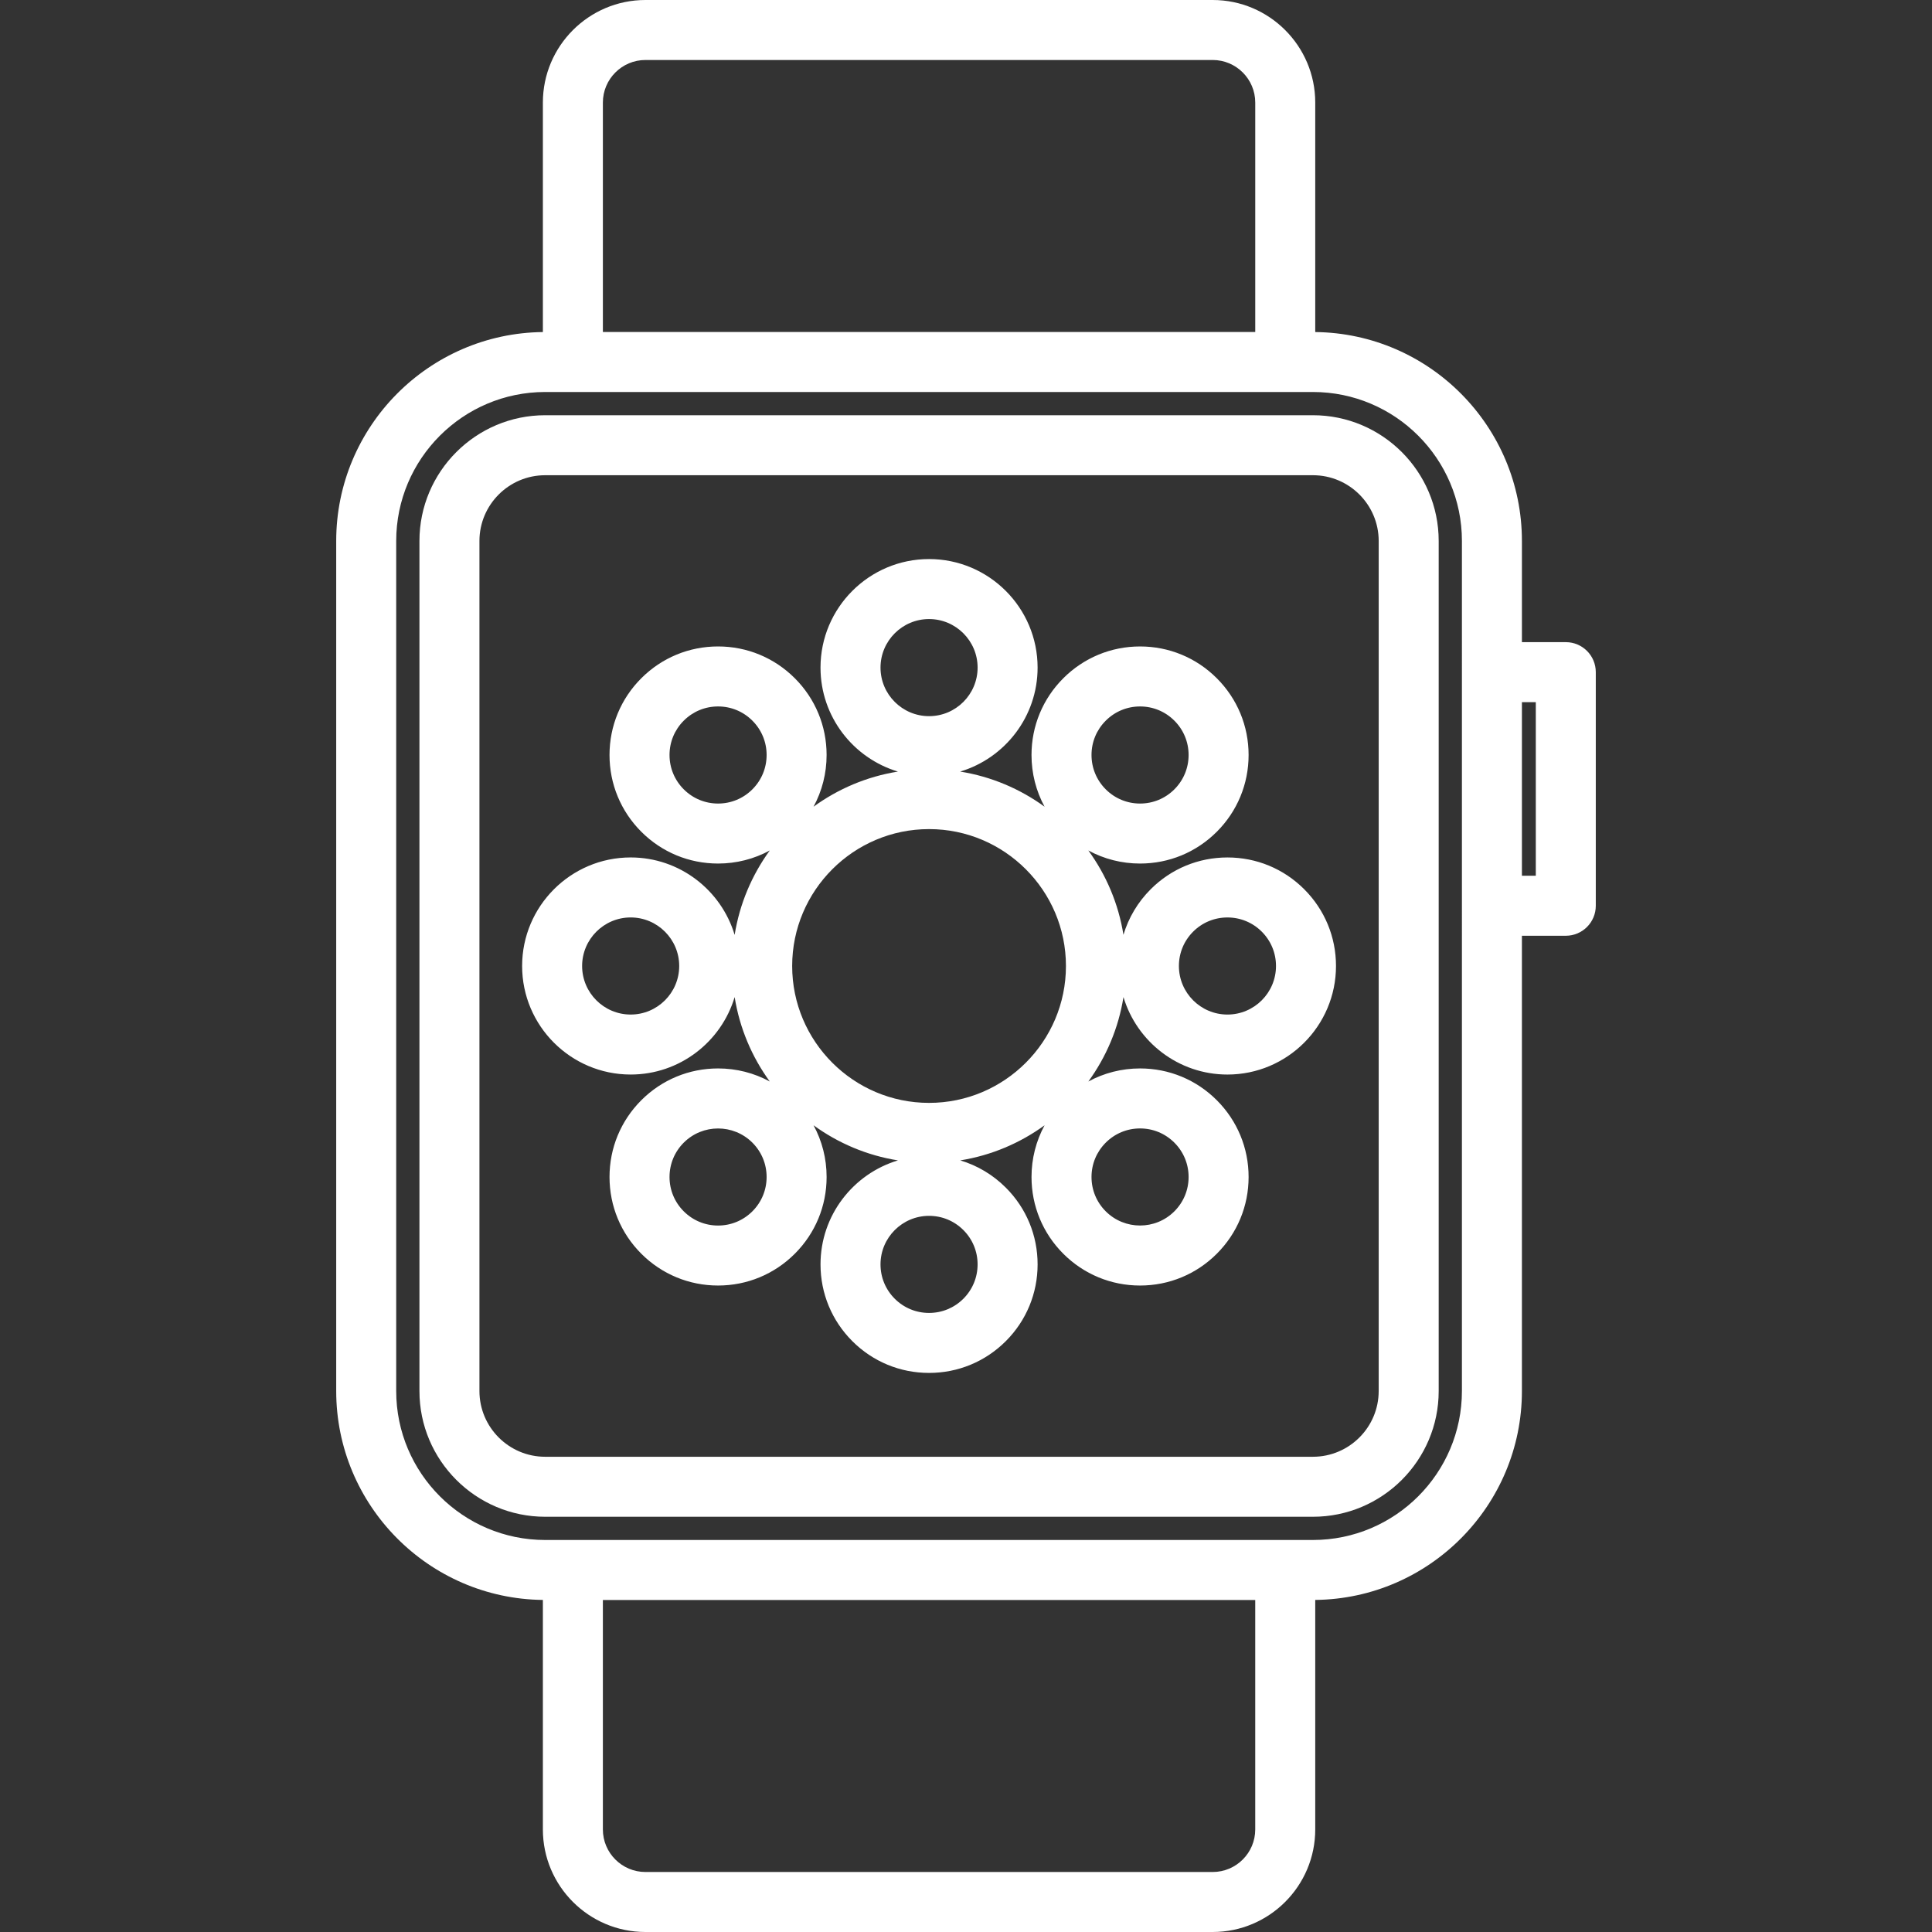 <?xml version="1.0" encoding="iso-8859-1"?>
<!-- Generator: Adobe Illustrator 19.0.0, SVG Export Plug-In . SVG Version: 6.00 Build 0)  -->
<svg version="1.1" id="Layer_1" xmlns="http://www.w3.org/2000/svg" xmlns:xlink="http://www.w3.org/1999/xlink" x="0px" y="0px"
	 viewBox="0 0 512.001 512.001" style="enable-background:new 0 0 512.001 512.001;fill:#fff;" xml:space="preserve">
<rect x="0" y="0" width="512.001" height="512.001" fill="#333333" stroke="none"/>
<g>
	<g>
		<g>
			<path d="M414.953,170.176h-11.628v-26.815c0-30.332-24.516-55.034-54.771-55.363v-60.82C348.554,12.192,336.362,0,321.376,0
				h-150.33c-14.986,0-27.178,12.192-27.178,27.178v60.82c-30.256,0.329-54.77,25.031-54.77,55.363v225.276
				c0,30.331,24.515,55.033,54.77,55.363v60.823c0,14.987,12.193,27.178,27.178,27.178h150.33c14.986,0,27.177-12.192,27.177-27.178
				V424c30.256-0.329,54.771-25.031,54.771-55.363V247.985h11.628c4.391,0,7.95-3.559,7.95-7.95v-61.907
				C422.903,173.735,419.343,170.176,414.953,170.176z M159.77,27.178c0-6.218,5.06-11.278,11.278-11.278h150.33
				c6.218,0,11.277,5.059,11.277,11.278v60.804H159.77V27.178z M321.376,496.099h-150.33c-6.218,0-11.278-5.058-11.278-11.278
				v-60.807h172.883v60.807h0.001C332.653,491.04,327.595,496.099,321.376,496.099z M387.424,368.637
				c0,21.768-17.71,39.477-39.479,39.477H144.478c-21.769,0-39.479-17.709-39.479-39.477V143.361
				c0-21.768,17.71-39.478,39.479-39.478h203.468c21.769,0,39.479,17.71,39.479,39.478V368.637z M407.002,232.084h-3.677v-46.007
				h3.677V232.084z"/>
			<path d="M325.299,227.236h-0.016c-7.681,0-14.902,2.99-20.334,8.422c-3.424,3.423-5.876,7.559-7.223,12.073
				c-1.32-8.25-4.583-15.857-9.3-22.344c4.159,2.26,8.838,3.463,13.702,3.463c7.684,0,14.908-2.992,20.341-8.427h0.001
				c5.432-5.435,8.424-12.658,8.423-20.341c0-7.683-2.994-14.907-8.426-20.338c-5.434-5.435-12.657-8.427-20.34-8.426
				c-7.683,0-14.907,2.994-20.339,8.426c-5.435,5.432-8.427,12.655-8.427,20.338c0,4.865,1.203,9.544,3.462,13.702
				c-6.493-4.721-14.107-7.987-22.367-9.305c11.854-3.554,20.52-14.561,20.52-27.558c0-15.86-12.904-28.764-28.766-28.764
				c-15.861,0-28.766,12.904-28.766,28.764c0,12.996,8.665,24.003,20.52,27.558c-8.259,1.318-15.873,4.583-22.366,9.304
				c2.259-4.159,3.461-8.837,3.461-13.701c0-7.683-2.992-14.907-8.425-20.34c0,0,0,0-0.001,0c-5.434-5.434-12.657-8.426-20.34-8.426
				c-7.683,0-14.907,2.994-20.338,8.425c-5.435,5.433-8.427,12.656-8.427,20.34c0,7.683,2.992,14.907,8.425,20.341
				c5.433,5.434,12.657,8.427,20.341,8.427c4.863,0,9.541-1.202,13.699-3.461c-4.722,6.495-7.987,14.111-9.304,22.372
				c-3.552-11.859-14.56-20.528-27.558-20.528c-15.86,0-28.764,12.905-28.764,28.767c0,15.861,12.905,28.765,28.767,28.765
				c12.997,0,24.004-8.668,27.556-20.527c1.317,8.261,4.582,15.876,9.304,22.371c-4.159-2.259-8.836-3.461-13.7-3.461
				c-7.683,0-14.907,2.992-20.341,8.426c0,0.001-0.001,0.001-0.001,0.001c-5.433,5.434-8.424,12.658-8.424,20.341
				c0.001,7.684,2.994,14.908,8.426,20.338c5.433,5.434,12.656,8.427,20.34,8.427c7.683,0,14.907-2.992,20.341-8.426
				c5.434-5.433,8.426-12.656,8.426-20.34c0-4.865-1.203-9.544-3.461-13.701c6.495,4.722,14.111,7.989,22.374,9.305
				c-11.86,3.551-20.529,14.56-20.529,27.559v0.001c0.001,7.684,2.995,14.907,8.427,20.339c5.432,5.432,12.653,8.422,20.329,8.422
				h0.016c7.682,0,14.903-2.99,20.335-8.422c5.433-5.434,8.424-12.657,8.424-20.341c0.001-7.683-2.99-14.907-8.424-20.34
				c-3.424-3.424-7.559-5.875-12.072-7.222c8.25-1.32,15.856-4.583,22.344-9.3c-2.259,4.159-3.462,8.838-3.462,13.702
				c0,7.684,2.992,14.908,8.425,20.342c0,0.001,0.001,0.001,0.001,0.002c5.435,5.432,12.658,8.422,20.341,8.422
				c7.684-0.001,14.907-2.994,20.337-8.425c5.435-5.433,8.427-12.657,8.427-20.341c0-7.684-2.994-14.908-8.425-20.34
				c-5.433-5.435-12.656-8.428-20.34-8.428c-4.865,0-9.544,1.203-13.702,3.462c4.722-6.495,7.988-14.111,9.305-22.373
				c3.551,11.86,14.559,20.531,27.559,20.531h0.002c15.858-0.005,28.761-12.911,28.761-28.77c0-7.685-2.992-14.908-8.425-20.341
				C340.198,230.226,332.977,227.236,325.299,227.236z M293.032,190.988c2.431-2.432,5.661-3.771,9.097-3.771
				c3.435,0,6.666,1.338,9.096,3.771c2.431,2.429,3.768,5.659,3.768,9.094c0,3.437-1.338,6.668-3.767,9.098
				c-2.431,2.431-5.661,3.769-9.097,3.769c-3.436,0-6.668-1.34-9.097-3.769c-2.431-2.431-3.77-5.663-3.77-9.098
				C289.261,196.647,290.6,193.418,293.032,190.988z M199.392,209.18c-2.43,2.431-5.661,3.769-9.096,3.769
				c-3.437,0-6.667-1.339-9.096-3.771c-2.431-2.431-3.77-5.662-3.77-9.097c0-3.436,1.338-6.666,3.771-9.096
				c2.43-2.431,5.66-3.769,9.095-3.769c3.436,0,6.667,1.34,9.097,3.771h0.001c2.43,2.43,3.767,5.66,3.767,9.095
				C203.161,203.517,201.823,206.749,199.392,209.18z M167.135,268.865c-7.095,0-12.867-5.771-12.867-12.865
				s5.771-12.867,12.864-12.867c7.094,0,12.866,5.772,12.866,12.867C179.999,263.093,174.228,268.865,167.135,268.865z
				 M199.392,321.011c-2.431,2.431-5.662,3.771-9.098,3.771c-3.436,0-6.666-1.339-9.096-3.772c-2.43-2.429-3.768-5.659-3.768-9.095
				c0-3.435,1.338-6.666,3.767-9.097c5.016-5.017,13.179-5.015,18.195-0.001c2.43,2.431,3.768,5.662,3.768,9.098
				C203.161,315.352,201.823,318.582,199.392,321.011z M233.345,176.921c0-7.093,5.771-12.864,12.866-12.864
				c7.094,0,12.866,5.77,12.866,12.864c0,7.095-5.771,12.868-12.866,12.868C239.117,189.789,233.345,184.017,233.345,176.921z
				 M255.308,325.981c2.43,2.429,3.767,5.659,3.766,9.095c0,3.438-1.338,6.67-3.767,9.099c-2.429,2.427-5.656,3.765-9.095,3.765
				h-0.007c-3.435,0-6.662-1.338-9.091-3.765c-2.43-2.43-3.768-5.661-3.769-9.097c0.001-7.094,5.772-12.866,12.866-12.866
				C249.648,322.212,252.879,323.551,255.308,325.981z M246.211,292.276c-20.003,0-36.277-16.274-36.277-36.276
				c0-20.004,16.274-36.279,36.277-36.279s36.276,16.275,36.276,36.279C282.487,276.002,266.214,292.276,246.211,292.276z
				 M293.031,302.819c2.431-2.431,5.662-3.771,9.098-3.771c3.436,0,6.664,1.339,9.095,3.771c2.431,2.431,3.77,5.661,3.77,9.097
				c0,3.436-1.338,6.666-3.771,9.096c-5.014,5.016-13.174,5.018-18.192,0.002c-2.431-2.431-3.768-5.662-3.768-9.098
				C289.261,308.479,290.6,305.248,293.031,302.819z M325.288,268.868c-7.094-0.001-12.865-5.772-12.865-12.868
				c0-3.437,1.338-6.669,3.767-9.098c2.429-2.427,5.656-3.765,9.095-3.765c0.002,0.001,0.005,0,0.007,0
				c3.436,0,6.664,1.338,9.093,3.765c2.43,2.43,3.767,5.661,3.767,9.098C338.154,263.093,332.383,268.865,325.288,268.868z"/>
			<path d="M347.945,110.04H144.478c-18.374,0-33.321,14.949-33.321,33.322v225.276c0,18.374,14.948,33.321,33.321,33.321h203.468
				c18.374,0,33.322-14.948,33.322-33.321V143.361C381.267,124.987,366.319,110.04,347.945,110.04z M365.367,368.637h-0.001
				c0,9.606-7.816,17.421-17.422,17.421H144.478c-9.606,0-17.421-7.815-17.421-17.421V143.361c0-9.606,7.815-17.422,17.421-17.422
				h203.468c9.606,0,17.422,7.815,17.422,17.422V368.637z"/>
		</g>
	</g>
</g>
<g>
</g>
<g>
</g>
<g>
</g>
<g>
</g>
<g>
</g>
<g>
</g>
<g>
</g>
<g>
</g>
<g>
</g>
<g>
</g>
<g>
</g>
<g>
</g>
<g>
</g>
<g>
</g>
<g>
</g>
</svg>
